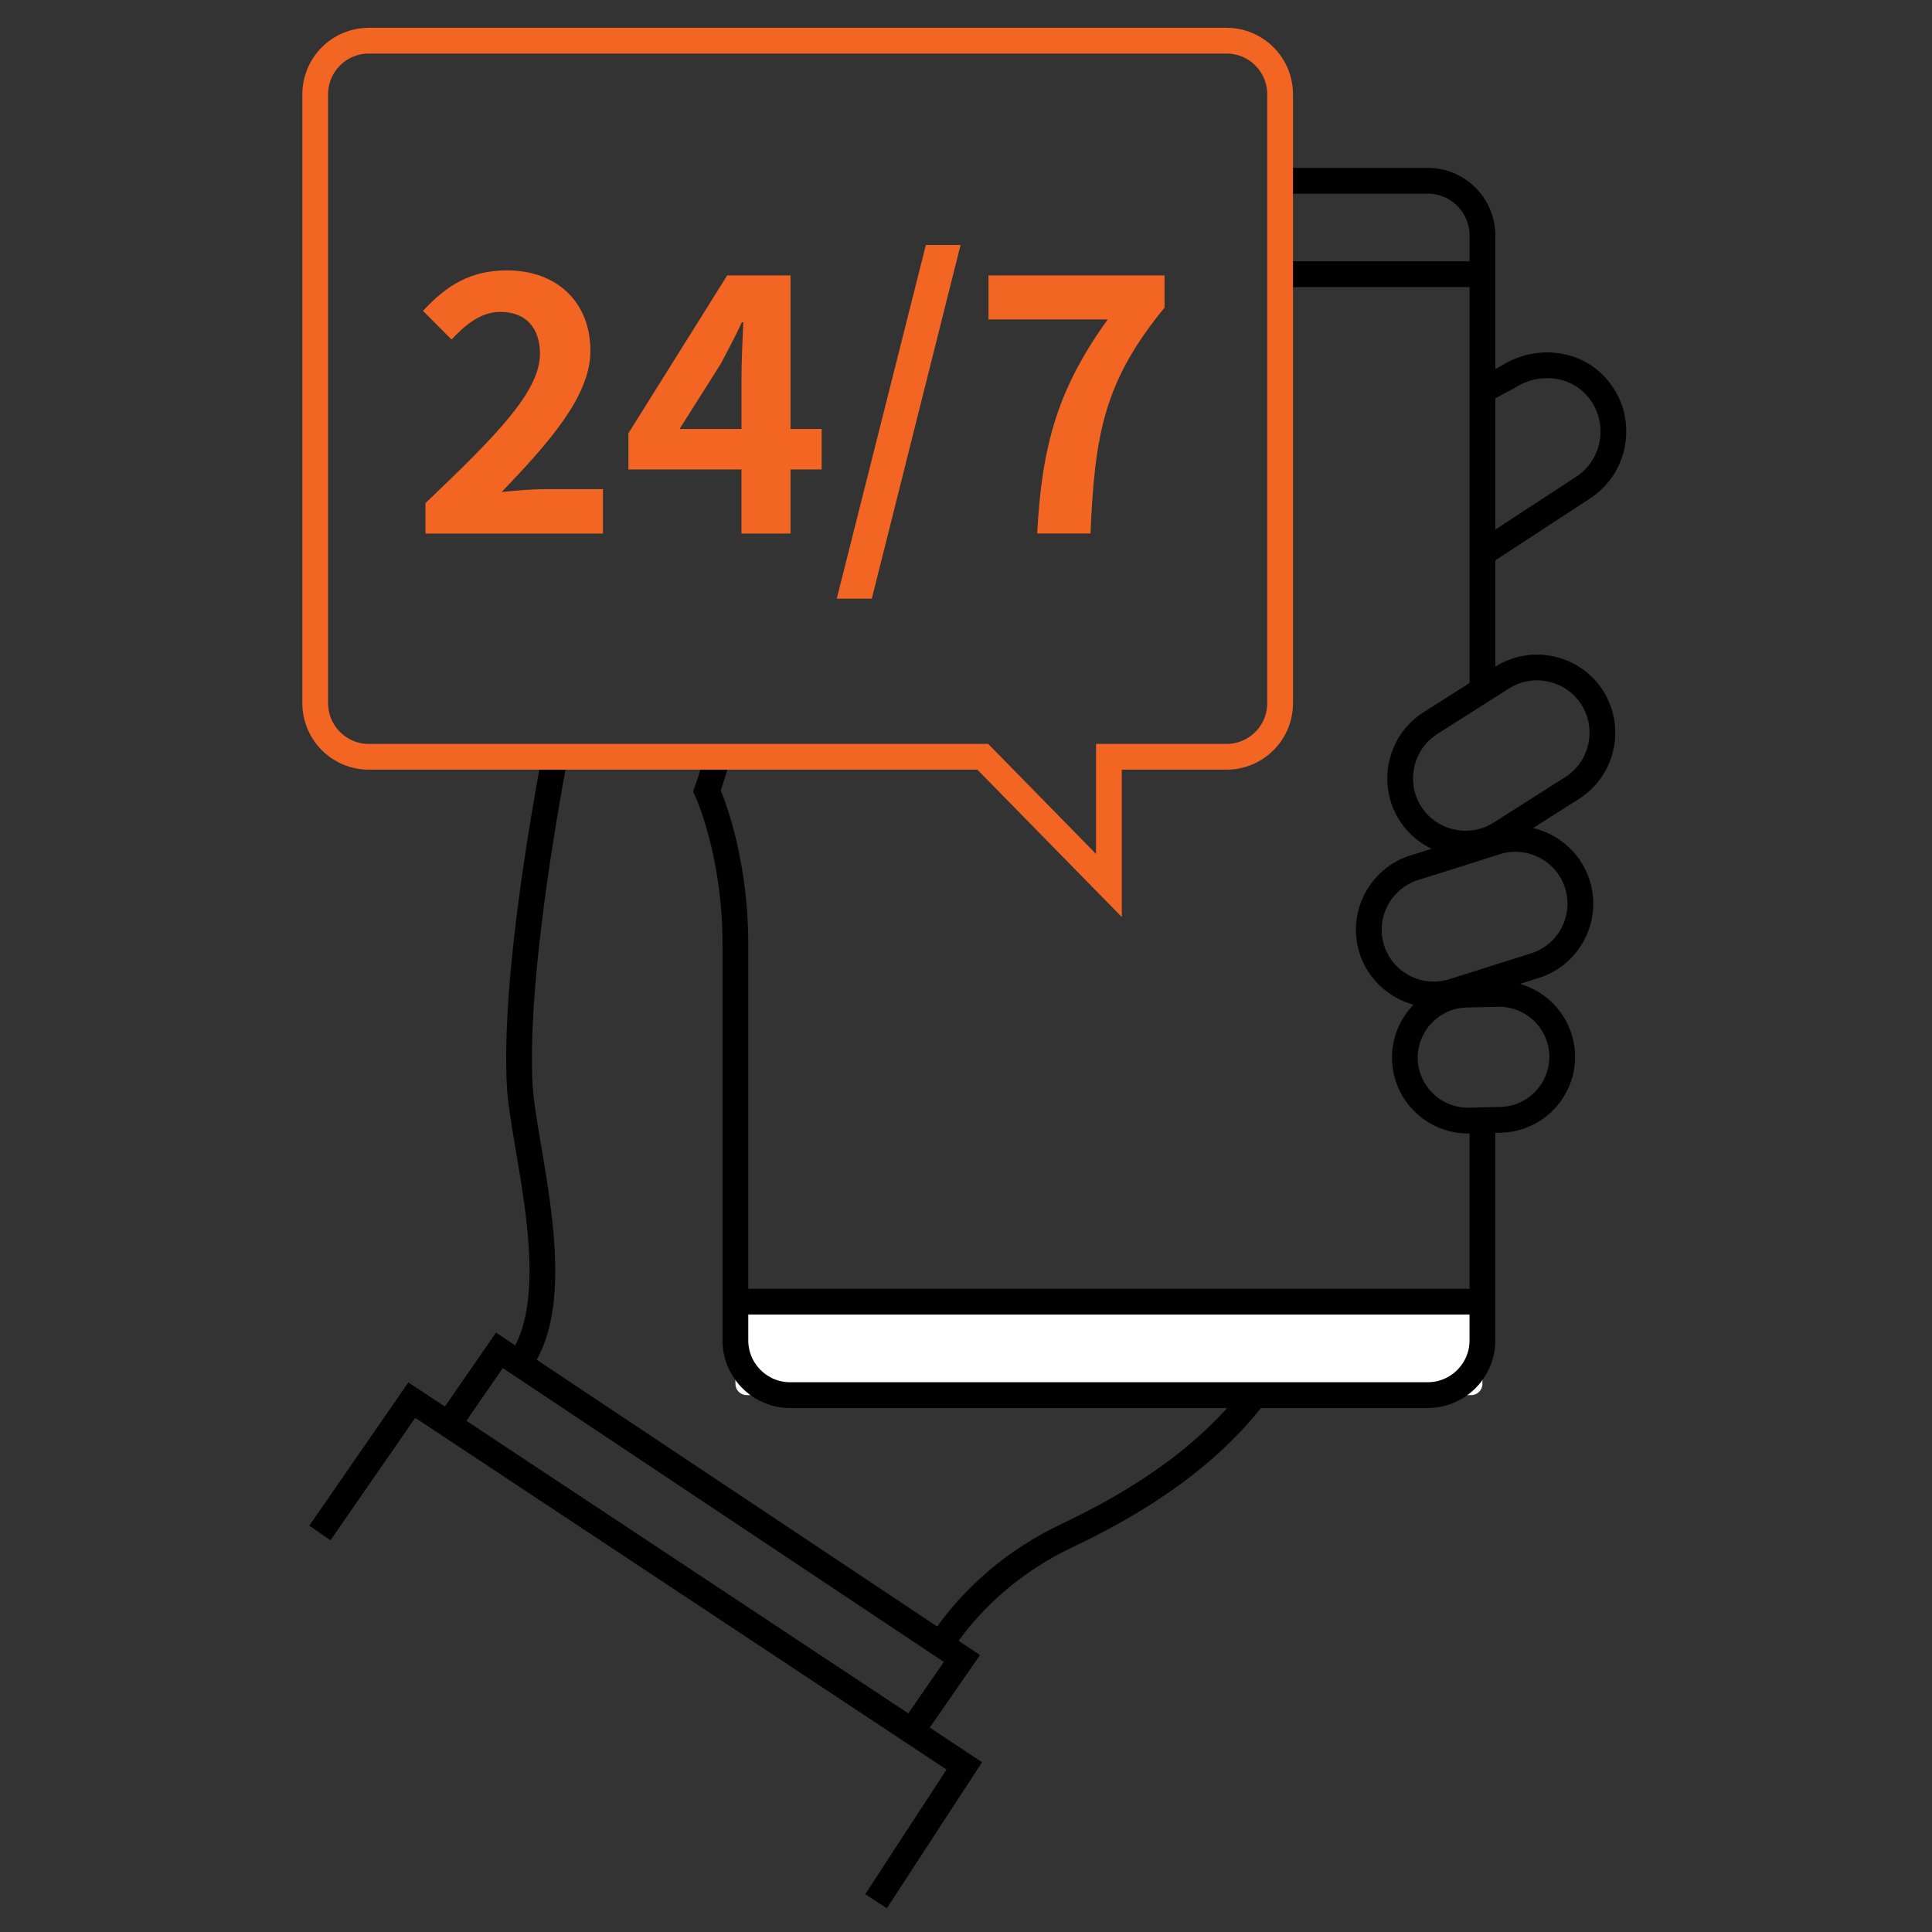 <svg width="150" height="150" viewBox="0 0 150 150" fill="none" xmlns="http://www.w3.org/2000/svg">
<rect x="0" y="0" width="150" height="150" fill="#333333" stroke="none"/>
<path d="M57.097 101.063H115.095V107.443C115.095 107.924 114.703 108.316 114.222 108.316H57.969C57.488 108.316 57.097 107.924 57.097 107.443V101.063Z" fill="white"/>
<path d="M33.033 39.06C38.394 33.944 41.923 30.442 41.923 27.469C41.923 25.442 40.812 24.217 38.838 24.217C37.337 24.217 36.115 25.219 35.059 26.36L32.838 24.136C34.728 22.106 36.562 20.994 39.366 20.994C43.255 20.994 45.841 23.468 45.841 27.248C45.841 30.75 42.617 34.364 38.951 38.2C39.978 38.087 41.34 37.977 42.312 37.977H46.814V41.423H33.033V39.062V39.06Z" fill="#F26522"/>
<path d="M57.569 36.447H48.79V33.639L56.458 21.384H61.375V33.305H63.792V36.447H61.375V41.423H57.567V36.447H57.569ZM57.569 33.305V29.304C57.569 28.108 57.654 26.218 57.709 25.022H57.598C57.099 26.108 56.542 27.135 55.959 28.247L52.763 33.305H57.569Z" fill="#F26522"/>
<path d="M71.882 19.02H74.578L67.687 46.481H64.965L71.884 19.02H71.882Z" fill="#F26522"/>
<path d="M85.999 24.801H76.746V21.384H90.416V23.884C85.749 29.58 85 33.61 84.666 41.42H80.527C80.887 34.499 82.167 30.135 86.001 24.801H85.999Z" fill="#F26522"/>
<path d="M70.754 134.446L74.683 128.765L38.772 104.843L34.846 110.524" stroke="black" stroke-width="2" stroke-miterlimit="10"/>
<path d="M68.016 147.609L74.867 137.102L31.971 108.705L24.836 119.018" stroke="black" stroke-width="2" stroke-miterlimit="10"/>
<path d="M43.032 58.968C41.634 66.541 39.999 77.22 40.346 84.181C40.593 89.144 44.22 100.571 40.299 105.861" stroke="black" stroke-width="2" stroke-miterlimit="10"/>
<path d="M122.061 61.179L116.498 64.712C114.143 66.208 110.99 65.503 109.494 63.148C107.999 60.792 108.703 57.638 111.058 56.142L116.621 52.609C118.976 51.113 122.129 51.817 123.625 54.173C125.12 56.528 124.416 59.683 122.061 61.179Z" stroke="black" stroke-width="2" stroke-miterlimit="10"/>
<path d="M119.184 74.969L112.821 76.978C110.18 77.811 107.34 76.334 106.506 73.692C105.673 71.05 107.15 68.208 109.791 67.375L116.154 65.366C118.795 64.533 121.635 66.01 122.468 68.652C123.301 71.294 121.825 74.136 119.184 74.969Z" stroke="black" stroke-width="2" stroke-miterlimit="10"/>
<path d="M116.511 86.944L114.07 86.999C111.381 87.059 109.134 84.909 109.074 82.22C109.014 79.53 111.163 77.283 113.852 77.222L116.293 77.167C118.981 77.107 121.228 79.257 121.289 81.946C121.349 84.635 119.199 86.883 116.511 86.944Z" stroke="black" stroke-width="2" stroke-miterlimit="10"/>
<path d="M115.181 42.906L122.86 37.892C125.575 36.168 126.145 32.29 123.769 29.854C122.032 28.074 119.213 27.908 117.113 29.241L115.095 30.337" stroke="black" stroke-width="2" stroke-miterlimit="10"/>
<path d="M99.388 14.036H110.859C113.189 14.036 115.097 15.944 115.097 18.276V53.578" stroke="black" stroke-width="2" stroke-miterlimit="10"/>
<path d="M115.094 86.999V104.076C115.094 106.407 113.187 108.316 110.856 108.316H61.335C59.004 108.316 57.096 106.407 57.096 104.076V73.329C57.096 66.142 54.892 61.42 54.892 61.42C54.892 61.42 55.283 60.306 55.738 58.663" stroke="black" stroke-width="2" stroke-miterlimit="10"/>
<path d="M73.022 127.659L73.245 127.333C75.636 123.839 78.939 121.087 82.76 119.262C87.036 117.222 93.094 113.92 97.424 108.313" stroke="black" stroke-width="2" stroke-miterlimit="10"/>
<path d="M99.388 21.289H115.095" stroke="black" stroke-width="2" stroke-miterlimit="10"/>
<path d="M57.097 101.063H115.095" stroke="black" stroke-width="2" stroke-miterlimit="10"/>
<path d="M28.636 3.158H95.225C97.524 3.158 99.388 5.022 99.388 7.322V54.593C99.388 56.894 97.524 58.757 95.225 58.757H86.096V68.75L76.304 58.757H28.636C26.337 58.757 24.474 56.894 24.474 54.593V7.322C24.474 5.022 26.337 3.158 28.636 3.158Z" stroke="#F26522" stroke-width="2" stroke-miterlimit="10"/>
</svg>
